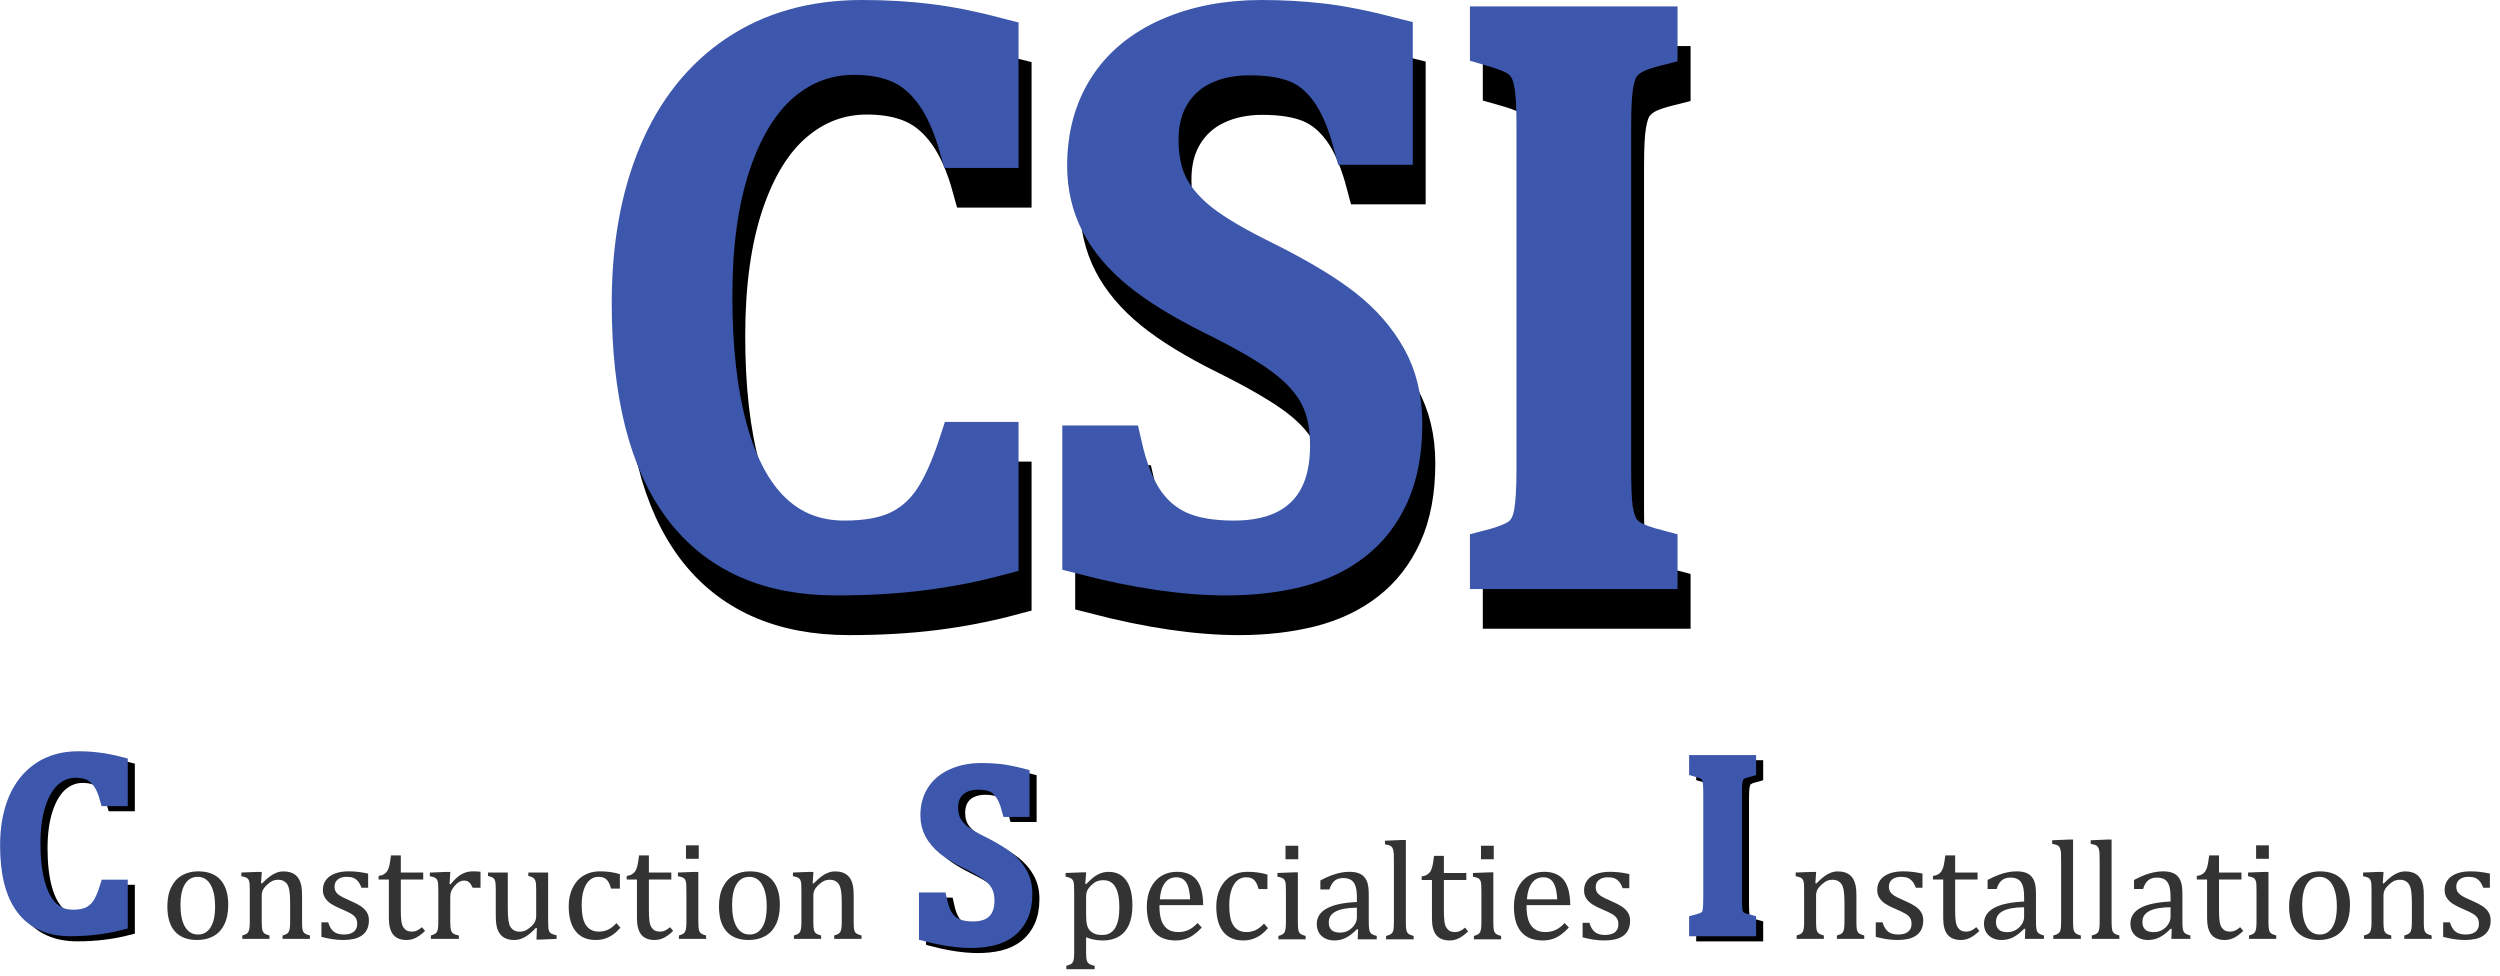 <?xml version="1.0" encoding="UTF-8" standalone="no"?> <svg xmlns="http://www.w3.org/2000/svg" xmlns:xlink="http://www.w3.org/1999/xlink" xmlns:serif="http://www.serif.com/" width="100%" height="100%" viewBox="0 0 251 98" version="1.1" xml:space="preserve" style="fill-rule:evenodd;clip-rule:evenodd;stroke-miterlimit:2;"> <g id="Layer-1" serif:id="Layer 1" transform="matrix(1,0,0,1,-31.807,-146.273)"> <g id="g1124"> </g> <g id="logo" transform="matrix(1,0,0,1,157.307,195.273)"> <g transform="matrix(1,0,0,1,-125.5,-49)"> <clipPath id="_clip1"> <rect x="0" y="0" width="251" height="98"></rect> </clipPath> <g clip-path="url(#_clip1)"> <g> <path d="M12.729,77.284L12.729,80.651L11.526,80.651C11.331,79.946 11.084,79.385 10.784,78.968C10.484,78.551 10.136,78.253 9.739,78.075C9.342,77.896 8.864,77.807 8.305,77.807C7.47,77.807 6.727,78.085 6.075,78.64C5.422,79.195 4.91,80.029 4.537,81.143C4.164,82.258 3.978,83.605 3.978,85.185C3.978,86.773 4.132,88.128 4.44,89.25C4.748,90.373 5.201,91.22 5.801,91.791C6.401,92.362 7.138,92.648 8.013,92.648C8.678,92.648 9.22,92.552 9.642,92.362C10.063,92.172 10.418,91.87 10.705,91.457C10.993,91.043 11.266,90.436 11.526,89.633L12.729,89.633L12.729,93.109C11.967,93.312 11.187,93.464 10.389,93.565C9.591,93.667 8.714,93.717 7.758,93.717C5.7,93.717 4.144,93.02 3.091,91.627C2.037,90.233 1.51,88.155 1.51,85.392C1.51,83.657 1.784,82.138 2.331,80.834C2.878,79.529 3.682,78.52 4.744,77.807C5.805,77.094 7.073,76.738 8.548,76.738C9.285,76.738 9.966,76.776 10.59,76.853C11.214,76.93 11.927,77.074 12.729,77.284Z" style="fill-rule:nonzero;"></path> <path d="M12.738,77.289L12.738,80.648L11.52,80.648C11.332,79.953 11.086,79.395 10.785,78.977C10.48,78.551 10.133,78.25 9.738,78.07C9.34,77.895 8.863,77.805 8.301,77.805C7.465,77.805 6.723,78.086 6.066,78.648C5.418,79.203 4.91,80.035 4.535,81.148C4.16,82.266 3.973,83.609 3.973,85.18C3.973,86.773 4.129,88.133 4.441,89.258C4.754,90.375 5.207,91.219 5.801,91.789C6.402,92.363 7.145,92.648 8.02,92.648C8.676,92.648 9.211,92.555 9.629,92.367C10.055,92.172 10.414,91.867 10.707,91.461C10.996,91.047 11.27,90.438 11.52,89.633L12.738,89.633L12.738,93.117C11.965,93.316 11.18,93.461 10.379,93.555C9.586,93.656 8.711,93.711 7.754,93.711C5.699,93.711 4.148,93.02 3.098,91.633C2.043,90.238 1.52,88.16 1.52,85.398C1.52,83.66 1.789,82.141 2.332,80.836C2.883,79.535 3.684,78.531 4.738,77.82C5.801,77.102 7.07,76.742 8.551,76.742C9.289,76.742 9.965,76.785 10.582,76.867C11.207,76.941 11.926,77.082 12.738,77.289Z" style="fill:none;stroke:black;stroke-width:1.6px;"></path> <path d="M174.806,90.679C174.806,91.221 174.824,91.619 174.861,91.87C174.897,92.121 174.958,92.32 175.043,92.466C175.128,92.611 175.254,92.733 175.42,92.83C175.586,92.927 175.855,93.025 176.228,93.122L176.228,93.717L171.099,93.717L171.099,93.122C171.601,92.992 171.938,92.848 172.108,92.69C172.278,92.532 172.389,92.307 172.442,92.016C172.495,91.724 172.521,91.278 172.521,90.679L172.521,80.165C172.521,79.606 172.501,79.199 172.46,78.943C172.42,78.688 172.353,78.49 172.26,78.348C172.166,78.206 172.043,78.093 171.889,78.007C171.735,77.922 171.472,77.827 171.099,77.722L171.099,77.127L176.228,77.127L176.228,77.722C175.872,77.811 175.614,77.9 175.456,77.989C175.298,78.078 175.173,78.19 175.079,78.323C174.986,78.457 174.917,78.658 174.873,78.925C174.828,79.193 174.806,79.606 174.806,80.165L174.806,90.679Z" style="fill-rule:nonzero;"></path> <path d="M174.801,90.688C174.801,91.23 174.816,91.625 174.848,91.875C174.887,92.125 174.949,92.324 175.035,92.469C175.129,92.617 175.258,92.742 175.426,92.844C175.59,92.938 175.855,93.031 176.223,93.125L176.223,93.719L171.098,93.719L171.098,93.125C171.598,92.992 171.93,92.844 172.098,92.688C172.273,92.531 172.387,92.309 172.441,92.016C172.492,91.727 172.52,91.281 172.52,90.688L172.52,80.172C172.52,79.609 172.496,79.203 172.457,78.953C172.414,78.695 172.348,78.496 172.254,78.359C172.16,78.215 172.035,78.102 171.879,78.016C171.73,77.922 171.473,77.824 171.098,77.719L171.098,77.125L176.223,77.125L176.223,77.719C175.867,77.812 175.613,77.906 175.457,78C175.301,78.086 175.176,78.195 175.082,78.328C174.988,78.465 174.914,78.668 174.863,78.938C174.82,79.199 174.801,79.609 174.801,80.172L174.801,90.688Z" style="fill:none;stroke:black;stroke-width:1.6px;"></path> <path d="M101.568,7.782L101.568,18.842L97.615,18.842C96.976,16.526 96.164,14.683 95.179,13.312C94.194,11.942 93.049,10.964 91.745,10.378C90.441,9.792 88.87,9.5 87.034,9.5C84.292,9.5 81.85,10.411 79.707,12.235C77.564,14.058 75.881,16.8 74.656,20.46C73.432,24.12 72.819,28.545 72.819,33.735C72.819,38.953 73.325,43.405 74.337,47.092C75.348,50.779 76.839,53.561 78.809,55.437C80.778,57.314 83.201,58.252 86.076,58.252C88.258,58.252 90.041,57.939 91.425,57.314C92.81,56.688 93.974,55.696 94.919,54.339C95.864,52.982 96.763,50.985 97.615,48.35L101.568,48.35L101.568,59.769C99.065,60.435 96.503,60.934 93.881,61.267C91.259,61.599 88.378,61.766 85.236,61.766C78.475,61.766 73.365,59.476 69.904,54.898C66.444,50.32 64.714,43.492 64.714,34.415C64.714,28.718 65.612,23.727 67.409,19.441C69.206,15.156 71.848,11.842 75.335,9.5C78.821,7.157 82.987,5.986 87.832,5.986C90.254,5.986 92.49,6.112 94.54,6.365C96.59,6.617 98.932,7.09 101.568,7.782Z" style="fill-rule:nonzero;"></path> <path d="M101.57,7.781L101.57,18.844L97.617,18.844C96.98,16.523 96.168,14.68 95.18,13.312C94.199,11.938 93.055,10.961 91.742,10.375C90.438,9.793 88.871,9.5 87.039,9.5C84.297,9.5 81.855,10.414 79.711,12.234C77.562,14.059 75.875,16.797 74.648,20.453C73.43,24.109 72.82,28.539 72.82,33.734C72.82,38.953 73.324,43.406 74.336,47.094C75.344,50.781 76.836,53.562 78.805,55.438C80.773,57.312 83.195,58.25 86.07,58.25C88.258,58.25 90.043,57.938 91.43,57.312C92.812,56.688 93.977,55.699 94.914,54.344C95.859,52.98 96.762,50.98 97.617,48.344L101.57,48.344L101.57,59.766C99.07,60.434 96.508,60.934 93.883,61.266C91.258,61.598 88.375,61.766 85.242,61.766C78.48,61.766 73.367,59.48 69.898,54.906C66.438,50.324 64.711,43.492 64.711,34.406C64.711,28.711 65.605,23.719 67.398,19.438C69.199,15.148 71.844,11.836 75.336,9.5C78.824,7.156 82.992,5.984 87.836,5.984C90.25,5.984 92.484,6.109 94.539,6.359C96.59,6.609 98.934,7.086 101.57,7.781Z" style="fill:none;stroke:black;stroke-width:4px;"></path> <path d="M113.945,48.709C114.477,51.051 115.196,52.901 116.101,54.259C117.006,55.617 118.178,56.622 119.615,57.274C121.052,57.926 122.902,58.252 125.165,58.252C128.28,58.252 130.669,57.44 132.333,55.816C133.996,54.192 134.828,51.823 134.828,48.709C134.828,46.712 134.482,45.035 133.79,43.678C133.098,42.32 131.966,41.043 130.396,39.845C128.825,38.647 126.429,37.249 123.209,35.652C120.094,34.108 117.632,32.598 115.822,31.12C114.012,29.643 112.661,28.039 111.769,26.309C110.877,24.579 110.431,22.689 110.431,20.639C110.431,17.657 111.13,15.069 112.527,12.873C113.925,10.677 115.975,8.98 118.676,7.782C121.378,6.585 124.473,5.986 127.96,5.986C129.983,5.986 131.96,6.092 133.89,6.305C135.819,6.518 138.235,6.997 141.136,7.743L141.136,18.523L137.184,18.523C136.572,16.18 135.8,14.357 134.868,13.053C133.936,11.749 132.844,10.837 131.593,10.318C130.343,9.799 128.719,9.539 126.722,9.539C124.992,9.539 123.442,9.859 122.071,10.498C120.7,11.136 119.615,12.101 118.816,13.392C118.018,14.683 117.619,16.22 117.619,18.004C117.619,19.894 117.958,21.491 118.637,22.795C119.316,24.1 120.374,25.311 121.811,26.429C123.249,27.547 125.378,28.798 128.199,30.182C131.606,31.886 134.249,33.469 136.126,34.934C138.003,36.398 139.467,38.068 140.518,39.945C141.569,41.821 142.094,44.011 142.094,46.512C142.094,49.308 141.655,51.671 140.777,53.6C139.899,55.53 138.681,57.101 137.124,58.312C135.567,59.523 133.704,60.402 131.534,60.947C129.365,61.493 126.989,61.766 124.407,61.766C120.227,61.766 115.409,61.06 109.952,59.65L109.952,48.709L113.945,48.709Z" style="fill-rule:nonzero;"></path> <path d="M113.949,48.703C114.48,51.047 115.199,52.902 116.105,54.266C117.012,55.621 118.184,56.625 119.621,57.281C121.059,57.93 122.906,58.25 125.168,58.25C128.281,58.25 130.668,57.438 132.324,55.812C133.988,54.188 134.824,51.82 134.824,48.703C134.824,46.715 134.48,45.043 133.793,43.688C133.105,42.324 131.973,41.043 130.401,39.844C128.828,38.648 126.434,37.246 123.215,35.641C120.098,34.102 117.637,32.594 115.824,31.125C114.012,29.648 112.656,28.043 111.762,26.312C110.875,24.574 110.434,22.684 110.434,20.641C110.434,17.652 111.129,15.062 112.527,12.875C113.922,10.68 115.969,8.98 118.668,7.781C121.375,6.586 124.473,5.984 127.965,5.984C129.983,5.984 131.957,6.094 133.887,6.312C135.824,6.523 138.238,6.996 141.137,7.734L141.137,18.516L137.184,18.516C136.566,16.172 135.797,14.352 134.871,13.047C133.941,11.746 132.848,10.836 131.59,10.312C130.34,9.793 128.718,9.531 126.73,9.531C124.988,9.531 123.434,9.855 122.059,10.5C120.691,11.137 119.609,12.102 118.809,13.391C118.016,14.684 117.621,16.219 117.621,18C117.621,19.887 117.957,21.484 118.637,22.797C119.312,24.102 120.371,25.309 121.809,26.422C123.246,27.539 125.375,28.789 128.199,30.172C131.605,31.883 134.246,33.469 136.121,34.938C138.004,36.398 139.473,38.062 140.527,39.938C141.578,41.812 142.105,44.008 142.105,46.516C142.105,49.309 141.66,51.672 140.777,53.609C139.902,55.539 138.684,57.105 137.121,58.312C135.566,59.523 133.703,60.402 131.527,60.953C129.358,61.492 126.984,61.766 124.402,61.766C120.223,61.766 115.406,61.059 109.949,59.641L109.949,48.703L113.949,48.703Z" style="fill:none;stroke:black;stroke-width:4px;"></path> <path d="M163.058,51.144C163.058,52.928 163.118,54.232 163.237,55.058C163.357,55.883 163.557,56.535 163.836,57.015C164.115,57.494 164.528,57.893 165.073,58.212C165.619,58.532 166.504,58.851 167.729,59.171L167.729,61.127L150.879,61.127L150.879,59.171C152.529,58.745 153.634,58.272 154.193,57.753C154.752,57.234 155.118,56.495 155.291,55.537C155.465,54.579 155.551,53.114 155.551,51.144L155.551,16.606C155.551,14.77 155.485,13.432 155.351,12.594C155.218,11.755 154.998,11.103 154.692,10.637C154.386,10.171 153.98,9.798 153.474,9.519C152.969,9.239 152.104,8.927 150.879,8.581L150.879,6.625L167.729,6.625L167.729,8.581C166.558,8.874 165.713,9.167 165.194,9.459C164.674,9.752 164.262,10.118 163.955,10.557C163.649,10.996 163.423,11.655 163.277,12.534C163.131,13.412 163.058,14.77 163.058,16.606L163.058,51.144Z" style="fill-rule:nonzero;"></path> <path d="M163.062,51.141C163.062,52.922 163.117,54.23 163.234,55.062C163.359,55.887 163.555,56.539 163.828,57.016C164.109,57.496 164.52,57.898 165.062,58.219C165.613,58.531 166.504,58.852 167.734,59.172L167.734,61.125L150.875,61.125L150.875,59.172C152.531,58.746 153.633,58.273 154.188,57.75C154.75,57.23 155.113,56.492 155.281,55.531C155.457,54.574 155.547,53.109 155.547,51.141L155.547,16.594C155.547,14.762 155.477,13.43 155.344,12.594C155.219,11.75 155,11.102 154.688,10.641C154.383,10.172 153.977,9.797 153.469,9.516C152.969,9.234 152.102,8.922 150.875,8.578L150.875,6.625L167.734,6.625L167.734,8.578C166.555,8.871 165.707,9.164 165.188,9.453C164.676,9.746 164.266,10.109 163.953,10.547C163.648,10.984 163.426,11.648 163.281,12.531C163.133,13.406 163.062,14.762 163.062,16.594L163.062,51.141Z" style="fill:none;stroke:black;stroke-width:4px;"></path> <path d="M12.018,76.772L12.018,80.139L10.815,80.139C10.62,79.434 10.373,78.872 10.073,78.455C9.774,78.038 9.425,77.74 9.028,77.562C8.631,77.384 8.153,77.295 7.594,77.295C6.759,77.295 6.016,77.572 5.364,78.127C4.711,78.682 4.199,79.517 3.826,80.631C3.453,81.745 3.267,83.092 3.267,84.672C3.267,86.26 3.421,87.616 3.729,88.738C4.037,89.86 4.491,90.707 5.09,91.278C5.69,91.85 6.427,92.135 7.302,92.135C7.967,92.135 8.51,92.04 8.931,91.849C9.352,91.659 9.707,91.357 9.994,90.944C10.282,90.531 10.556,89.923 10.815,89.121L12.018,89.121L12.018,92.597C11.256,92.8 10.477,92.952 9.678,93.053C8.88,93.154 8.003,93.205 7.047,93.205C4.989,93.205 3.433,92.508 2.38,91.114C1.326,89.72 0.8,87.642 0.8,84.879C0.8,83.145 1.073,81.625 1.62,80.321C2.167,79.016 2.971,78.008 4.033,77.295C5.094,76.582 6.362,76.225 7.837,76.225C8.574,76.225 9.255,76.263 9.879,76.34C10.503,76.417 11.216,76.561 12.018,76.772Z" style="fill:rgb(61,87,172);fill-rule:nonzero;"></path> <path d="M12.027,76.773L12.027,80.133L10.809,80.133C10.621,79.438 10.375,78.879 10.074,78.461C9.77,78.035 9.422,77.734 9.027,77.555C8.629,77.379 8.152,77.289 7.59,77.289C6.754,77.289 6.012,77.57 5.355,78.133C4.707,78.688 4.199,79.52 3.824,80.633C3.449,81.75 3.262,83.094 3.262,84.664C3.262,86.258 3.418,87.617 3.73,88.742C4.043,89.859 4.496,90.703 5.09,91.273C5.691,91.848 6.434,92.133 7.309,92.133C7.965,92.133 8.5,92.039 8.918,91.852C9.344,91.656 9.703,91.352 9.996,90.945C10.285,90.531 10.559,89.922 10.809,89.117L12.027,89.117L12.027,92.602C11.254,92.801 10.469,92.945 9.668,93.039C8.875,93.141 8,93.195 7.043,93.195C4.988,93.195 3.438,92.504 2.387,91.117C1.332,89.723 0.809,87.645 0.809,84.883C0.809,83.145 1.078,81.625 1.621,80.32C2.172,79.02 2.973,78.016 4.027,77.305C5.09,76.586 6.359,76.227 7.84,76.227C8.578,76.227 9.254,76.27 9.871,76.352C10.496,76.426 11.215,76.566 12.027,76.773Z" style="fill:none;stroke:rgb(61,87,172);stroke-width:1.6px;"></path> <path d="M19.779,94.376C18.812,94.376 18.075,94.091 17.566,93.522C17.057,92.953 16.803,92.111 16.803,90.996C16.803,90.229 16.936,89.581 17.204,89.051C17.471,88.521 17.837,88.127 18.301,87.87C18.766,87.612 19.296,87.483 19.89,87.483C20.885,87.483 21.638,87.772 22.149,88.351C22.66,88.929 22.915,89.76 22.915,90.842C22.915,91.614 22.788,92.264 22.532,92.794C22.276,93.323 21.914,93.72 21.445,93.982C20.975,94.245 20.42,94.376 19.779,94.376ZM18.12,90.849C18.12,91.806 18.272,92.542 18.577,93.055C18.881,93.568 19.317,93.825 19.884,93.825C20.195,93.825 20.46,93.75 20.678,93.599C20.896,93.448 21.074,93.244 21.211,92.989C21.348,92.733 21.447,92.437 21.507,92.1C21.568,91.763 21.598,91.411 21.598,91.044C21.598,90.361 21.522,89.794 21.371,89.344C21.22,88.893 21.015,88.562 20.755,88.35C20.494,88.139 20.197,88.033 19.863,88.033C19.3,88.033 18.869,88.277 18.57,88.765C18.27,89.253 18.12,89.948 18.12,90.849Z" style="fill:rgb(51,51,51);fill-rule:nonzero;"></path> <path d="M31.115,94.264L28.369,94.264L28.369,93.923C28.55,93.867 28.68,93.818 28.759,93.776C28.838,93.735 28.905,93.677 28.958,93.602C29.011,93.528 29.053,93.413 29.083,93.257C29.114,93.101 29.129,92.866 29.129,92.55L29.129,90.724C29.129,90.398 29.119,90.103 29.101,89.839C29.082,89.574 29.051,89.357 29.007,89.187C28.963,89.017 28.909,88.885 28.846,88.79C28.784,88.694 28.709,88.613 28.623,88.546C28.537,88.478 28.439,88.425 28.327,88.385C28.216,88.346 28.069,88.326 27.888,88.326C27.707,88.326 27.535,88.362 27.372,88.434C27.21,88.506 27.031,88.631 26.836,88.807C26.641,88.984 26.499,89.158 26.41,89.33C26.322,89.502 26.278,89.699 26.278,89.922L26.278,92.522C26.278,92.921 26.297,93.199 26.334,93.355C26.371,93.51 26.442,93.629 26.546,93.71C26.651,93.791 26.822,93.862 27.059,93.923L27.059,94.264L24.326,94.264L24.326,93.923C24.508,93.867 24.637,93.818 24.713,93.776C24.79,93.735 24.855,93.677 24.908,93.602C24.962,93.528 25.004,93.414 25.034,93.261C25.064,93.107 25.079,92.868 25.079,92.543L25.079,89.504C25.079,89.207 25.075,88.967 25.065,88.786C25.056,88.605 25.023,88.46 24.968,88.351C24.912,88.241 24.827,88.16 24.713,88.107C24.6,88.053 24.438,88.008 24.229,87.971L24.229,87.601L25.86,87.539L26.285,87.539L26.208,88.675L26.306,88.702C26.65,88.354 26.927,88.106 27.139,87.957C27.35,87.808 27.564,87.693 27.78,87.612C27.996,87.53 28.225,87.49 28.467,87.49C28.717,87.49 28.942,87.519 29.139,87.577C29.337,87.635 29.511,87.724 29.662,87.845C29.813,87.966 29.937,88.116 30.035,88.295C30.132,88.474 30.205,88.688 30.254,88.939C30.303,89.19 30.328,89.509 30.328,89.894L30.328,92.522C30.328,92.843 30.337,93.075 30.355,93.219C30.374,93.363 30.407,93.474 30.453,93.553C30.499,93.632 30.567,93.699 30.655,93.752C30.743,93.805 30.897,93.862 31.115,93.923L31.115,94.264Z" style="fill:rgb(51,51,51);fill-rule:nonzero;"></path> <path d="M36.961,89.128L36.292,89.128C36.19,88.849 36.069,88.629 35.929,88.469C35.79,88.309 35.632,88.196 35.456,88.131C35.279,88.066 35.063,88.033 34.808,88.033C34.436,88.033 34.14,88.12 33.919,88.295C33.698,88.469 33.588,88.707 33.588,89.009C33.588,89.223 33.632,89.4 33.72,89.539C33.808,89.678 33.945,89.808 34.131,89.929C34.317,90.05 34.645,90.21 35.114,90.41C35.588,90.615 35.954,90.803 36.212,90.975C36.47,91.147 36.672,91.346 36.818,91.574C36.965,91.802 37.038,92.074 37.038,92.39C37.038,92.757 36.975,93.065 36.85,93.316C36.724,93.567 36.548,93.772 36.32,93.93C36.092,94.088 35.822,94.202 35.508,94.271C35.194,94.341 34.852,94.376 34.48,94.376C34.09,94.376 33.711,94.347 33.344,94.289C32.977,94.231 32.619,94.155 32.271,94.062L32.271,92.605L32.953,92.605C33.079,93.033 33.265,93.343 33.511,93.536C33.757,93.729 34.097,93.825 34.529,93.825C34.696,93.825 34.86,93.808 35.02,93.773C35.18,93.738 35.323,93.68 35.449,93.599C35.574,93.517 35.674,93.407 35.748,93.268C35.823,93.128 35.86,92.954 35.86,92.745C35.86,92.508 35.813,92.315 35.72,92.167C35.627,92.018 35.483,91.882 35.288,91.759C35.093,91.636 34.749,91.469 34.257,91.26C33.834,91.084 33.495,90.912 33.239,90.745C32.984,90.577 32.783,90.38 32.636,90.152C32.49,89.925 32.417,89.655 32.417,89.344C32.417,88.963 32.52,88.632 32.727,88.351C32.934,88.07 33.232,87.855 33.623,87.706C34.013,87.557 34.471,87.483 34.996,87.483C35.302,87.483 35.599,87.498 35.884,87.528C36.17,87.558 36.529,87.618 36.961,87.706L36.961,89.128Z" style="fill:rgb(51,51,51);fill-rule:nonzero;"></path> <path d="M38.011,87.95C38.243,87.913 38.431,87.847 38.575,87.755C38.719,87.662 38.832,87.542 38.913,87.396C38.995,87.249 39.059,87.066 39.105,86.845C39.152,86.624 39.2,86.303 39.252,85.88L40.241,85.88L40.241,87.601L42.492,87.601L42.492,88.305L40.241,88.305L40.241,91.407C40.241,91.857 40.26,92.216 40.297,92.484C40.334,92.751 40.404,92.96 40.506,93.111C40.608,93.262 40.724,93.37 40.855,93.435C40.985,93.5 41.152,93.533 41.356,93.533C41.542,93.533 41.716,93.494 41.879,93.417C42.042,93.341 42.202,93.23 42.36,93.087L42.674,93.463C42.344,93.783 42.031,94.016 41.736,94.16C41.441,94.304 41.136,94.376 40.82,94.376C40.22,94.376 39.774,94.198 39.482,93.843C39.189,93.487 39.042,92.931 39.042,92.173L39.042,88.305L38.011,88.305L38.011,87.95Z" style="fill:rgb(51,51,51);fill-rule:nonzero;"></path> <path d="M45.136,88.758L45.233,88.779C45.489,88.468 45.726,88.223 45.944,88.044C46.162,87.865 46.398,87.727 46.651,87.629C46.905,87.532 47.192,87.483 47.512,87.483C47.782,87.483 48.026,87.497 48.244,87.525L48.244,89.128L47.456,89.128C47.345,88.877 47.226,88.694 47.101,88.581C46.976,88.467 46.804,88.41 46.585,88.41C46.418,88.41 46.252,88.459 46.087,88.556C45.922,88.654 45.763,88.795 45.609,88.981C45.456,89.167 45.35,89.341 45.292,89.504C45.234,89.667 45.205,89.86 45.205,90.083L45.205,92.522C45.205,92.945 45.231,93.236 45.282,93.397C45.333,93.557 45.418,93.674 45.536,93.748C45.655,93.823 45.833,93.881 46.069,93.923L46.069,94.264L43.261,94.264L43.261,93.923C43.437,93.867 43.564,93.818 43.64,93.776C43.717,93.735 43.783,93.677 43.839,93.602C43.895,93.528 43.937,93.414 43.965,93.261C43.992,93.107 44.006,92.868 44.006,92.543L44.006,89.504C44.006,89.207 44.002,88.967 43.992,88.786C43.983,88.605 43.951,88.46 43.895,88.351C43.839,88.241 43.754,88.16 43.64,88.107C43.527,88.053 43.365,88.008 43.156,87.971L43.156,87.608L44.787,87.539L45.212,87.539L45.136,88.758Z" style="fill:rgb(51,51,51);fill-rule:nonzero;"></path> <path d="M48.996,87.601L50.982,87.601L50.982,91.149C50.982,91.692 51.003,92.106 51.045,92.389C51.087,92.673 51.149,92.887 51.233,93.031C51.317,93.175 51.435,93.295 51.589,93.393C51.742,93.491 51.953,93.539 52.223,93.539C52.399,93.539 52.569,93.505 52.732,93.435C52.894,93.365 53.075,93.243 53.275,93.069C53.475,92.895 53.618,92.722 53.704,92.55C53.79,92.378 53.833,92.178 53.833,91.95L53.833,89.337C53.833,89.072 53.826,88.872 53.812,88.737C53.798,88.603 53.775,88.495 53.742,88.413C53.71,88.332 53.671,88.266 53.627,88.215C53.583,88.164 53.52,88.117 53.439,88.075C53.358,88.033 53.226,87.989 53.045,87.943L53.045,87.601L55.032,87.601L55.032,92.362C55.032,92.719 55.039,92.977 55.052,93.135C55.066,93.293 55.097,93.419 55.143,93.512C55.189,93.605 55.261,93.68 55.359,93.738C55.457,93.796 55.631,93.851 55.882,93.902L55.882,94.264L54.286,94.334L53.861,94.334L53.902,93.191L53.798,93.163C53.412,93.581 53.044,93.888 52.693,94.083C52.342,94.278 51.99,94.376 51.637,94.376C51.214,94.376 50.866,94.292 50.592,94.125C50.318,93.958 50.113,93.708 49.979,93.376C49.844,93.043 49.776,92.575 49.776,91.971L49.776,89.337C49.776,88.946 49.761,88.678 49.731,88.532C49.701,88.385 49.643,88.269 49.557,88.183C49.471,88.097 49.284,88.017 48.996,87.943L48.996,87.601Z" style="fill:rgb(51,51,51);fill-rule:nonzero;"></path> <path d="M62.235,87.762L62.235,89.218L61.35,89.218C61.271,88.916 61.173,88.678 61.057,88.504C60.941,88.33 60.806,88.208 60.653,88.138C60.499,88.068 60.309,88.033 60.081,88.033C59.756,88.033 59.468,88.138 59.217,88.347C58.966,88.556 58.767,88.874 58.621,89.302C58.475,89.729 58.401,90.252 58.401,90.87C58.401,91.265 58.429,91.626 58.485,91.954C58.541,92.281 58.636,92.561 58.771,92.794C58.906,93.026 59.084,93.207 59.307,93.337C59.531,93.468 59.807,93.533 60.137,93.533C60.457,93.533 60.756,93.47 61.032,93.344C61.309,93.219 61.596,92.998 61.893,92.682L62.29,93.142C62.053,93.402 61.844,93.603 61.663,93.745C61.482,93.887 61.288,94.005 61.081,94.101C60.874,94.196 60.67,94.265 60.468,94.31C60.266,94.354 60.046,94.376 59.809,94.376C58.931,94.376 58.26,94.084 57.795,93.501C57.33,92.918 57.098,92.076 57.098,90.975C57.098,90.287 57.228,89.677 57.488,89.145C57.748,88.613 58.113,88.203 58.583,87.915C59.052,87.627 59.593,87.483 60.207,87.483C60.587,87.483 60.939,87.505 61.262,87.549C61.585,87.593 61.909,87.664 62.235,87.762Z" style="fill:rgb(51,51,51);fill-rule:nonzero;"></path> <path d="M62.919,87.95C63.151,87.913 63.339,87.847 63.483,87.755C63.627,87.662 63.74,87.542 63.821,87.396C63.903,87.249 63.967,87.066 64.013,86.845C64.06,86.624 64.108,86.303 64.159,85.88L65.149,85.88L65.149,87.601L67.4,87.601L67.4,88.305L65.149,88.305L65.149,91.407C65.149,91.857 65.168,92.216 65.205,92.484C65.242,92.751 65.312,92.96 65.414,93.111C65.516,93.262 65.632,93.37 65.762,93.435C65.892,93.5 66.06,93.533 66.264,93.533C66.45,93.533 66.624,93.494 66.787,93.417C66.95,93.341 67.11,93.23 67.268,93.087L67.582,93.463C67.252,93.783 66.939,94.016 66.644,94.16C66.349,94.304 66.044,94.376 65.728,94.376C65.128,94.376 64.682,94.198 64.389,93.843C64.097,93.487 63.95,92.931 63.95,92.173L63.95,88.305L62.919,88.305L62.919,87.95Z" style="fill:rgb(51,51,51);fill-rule:nonzero;"></path> <path d="M70.155,84.869L70.155,86.221L68.873,86.221L68.873,84.869L70.155,84.869ZM68.162,93.923C68.343,93.867 68.472,93.818 68.548,93.776C68.625,93.735 68.69,93.677 68.744,93.602C68.797,93.528 68.839,93.414 68.869,93.261C68.899,93.107 68.914,92.868 68.914,92.543L68.914,89.504C68.914,89.207 68.91,88.967 68.9,88.786C68.891,88.605 68.858,88.46 68.803,88.351C68.747,88.241 68.662,88.16 68.548,88.107C68.435,88.053 68.273,88.008 68.064,87.971L68.064,87.601L69.688,87.539L70.113,87.539L70.113,92.522C70.113,92.921 70.132,93.199 70.169,93.355C70.206,93.51 70.277,93.629 70.381,93.71C70.486,93.791 70.657,93.862 70.894,93.923L70.894,94.264L68.162,94.264L68.162,93.923Z" style="fill:rgb(51,51,51);fill-rule:nonzero;"></path> <path d="M75.161,94.376C74.195,94.376 73.457,94.091 72.949,93.522C72.44,92.953 72.185,92.111 72.185,90.996C72.185,90.229 72.319,89.581 72.586,89.051C72.853,88.521 73.219,88.127 73.684,87.87C74.149,87.612 74.678,87.483 75.273,87.483C76.267,87.483 77.02,87.772 77.531,88.351C78.042,88.929 78.298,89.76 78.298,90.842C78.298,91.614 78.17,92.264 77.915,92.794C77.659,93.323 77.297,93.72 76.827,93.982C76.358,94.245 75.803,94.376 75.161,94.376ZM73.503,90.849C73.503,91.806 73.655,92.542 73.959,93.055C74.264,93.568 74.699,93.825 75.266,93.825C75.577,93.825 75.842,93.75 76.061,93.599C76.279,93.448 76.457,93.244 76.594,92.989C76.731,92.733 76.83,92.437 76.89,92.1C76.95,91.763 76.981,91.411 76.981,91.044C76.981,90.361 76.905,89.794 76.754,89.344C76.603,88.893 76.397,88.562 76.137,88.35C75.877,88.139 75.58,88.033 75.245,88.033C74.683,88.033 74.252,88.277 73.952,88.765C73.653,89.253 73.503,89.948 73.503,90.849Z" style="fill:rgb(51,51,51);fill-rule:nonzero;"></path> <path d="M86.498,94.264L83.751,94.264L83.751,93.923C83.933,93.867 84.063,93.818 84.142,93.776C84.221,93.735 84.287,93.677 84.34,93.602C84.394,93.528 84.436,93.413 84.466,93.257C84.496,93.101 84.511,92.866 84.511,92.55L84.511,90.724C84.511,90.398 84.502,90.103 84.483,89.839C84.465,89.574 84.433,89.357 84.389,89.187C84.345,89.017 84.292,88.885 84.229,88.79C84.166,88.694 84.092,88.613 84.006,88.546C83.92,88.478 83.821,88.425 83.71,88.385C83.598,88.346 83.452,88.326 83.271,88.326C83.089,88.326 82.917,88.362 82.755,88.434C82.592,88.506 82.413,88.631 82.218,88.807C82.023,88.984 81.881,89.158 81.793,89.33C81.705,89.502 81.661,89.699 81.661,89.922L81.661,92.522C81.661,92.921 81.679,93.199 81.716,93.355C81.753,93.51 81.824,93.629 81.929,93.71C82.034,93.791 82.204,93.862 82.441,93.923L82.441,94.264L79.709,94.264L79.709,93.923C79.89,93.867 80.019,93.818 80.096,93.776C80.173,93.735 80.238,93.677 80.291,93.602C80.345,93.528 80.386,93.414 80.417,93.261C80.447,93.107 80.462,92.868 80.462,92.543L80.462,89.504C80.462,89.207 80.457,88.967 80.448,88.786C80.439,88.605 80.406,88.46 80.35,88.351C80.295,88.241 80.21,88.16 80.096,88.107C79.982,88.053 79.821,88.008 79.612,87.971L79.612,87.601L81.242,87.539L81.668,87.539L81.591,88.675L81.688,88.702C82.032,88.354 82.31,88.106 82.521,87.957C82.733,87.808 82.947,87.693 83.163,87.612C83.379,87.53 83.608,87.49 83.849,87.49C84.1,87.49 84.324,87.519 84.522,87.577C84.719,87.635 84.893,87.724 85.044,87.845C85.195,87.966 85.32,88.116 85.417,88.295C85.515,88.474 85.588,88.688 85.637,88.939C85.686,89.19 85.71,89.509 85.71,89.894L85.71,92.522C85.71,92.843 85.719,93.075 85.738,93.219C85.757,93.363 85.789,93.474 85.836,93.553C85.882,93.632 85.949,93.699 86.038,93.752C86.126,93.805 86.279,93.862 86.498,93.923L86.498,94.264Z" style="fill:rgb(51,51,51);fill-rule:nonzero;"></path> <path d="M94.995,90.92C95.157,91.633 95.376,92.196 95.651,92.609C95.927,93.023 96.284,93.328 96.721,93.527C97.159,93.725 97.722,93.825 98.41,93.825C99.359,93.825 100.086,93.577 100.592,93.083C101.099,92.589 101.352,91.868 101.352,90.92C101.352,90.312 101.247,89.801 101.036,89.388C100.825,88.975 100.481,88.586 100.003,88.221C99.525,87.857 98.795,87.431 97.815,86.945C96.867,86.475 96.118,86.015 95.567,85.566C95.016,85.116 94.604,84.628 94.333,84.101C94.061,83.574 93.926,82.999 93.926,82.375C93.926,81.467 94.138,80.679 94.564,80.011C94.989,79.342 95.613,78.826 96.435,78.461C97.258,78.097 98.2,77.914 99.261,77.914C99.877,77.914 100.479,77.947 101.066,78.012C101.654,78.077 102.389,78.222 103.272,78.449L103.272,81.731L102.069,81.731C101.883,81.018 101.648,80.463 101.364,80.066C101.08,79.669 100.748,79.391 100.367,79.233C99.987,79.075 99.492,78.996 98.885,78.996C98.358,78.996 97.886,79.093 97.469,79.288C97.051,79.482 96.721,79.776 96.478,80.169C96.235,80.562 96.113,81.03 96.113,81.573C96.113,82.148 96.217,82.634 96.423,83.031C96.63,83.428 96.952,83.797 97.39,84.137C97.827,84.478 98.475,84.859 99.334,85.28C100.371,85.799 101.176,86.281 101.747,86.726C102.318,87.172 102.764,87.681 103.084,88.252C103.404,88.823 103.564,89.489 103.564,90.251C103.564,91.102 103.43,91.821 103.163,92.409C102.896,92.996 102.525,93.474 102.051,93.843C101.577,94.212 101.01,94.479 100.349,94.645C99.689,94.811 98.966,94.894 98.18,94.894C96.907,94.894 95.441,94.68 93.78,94.25L93.78,90.92L94.995,90.92Z" style="fill-rule:nonzero;"></path> <path d="M94.996,90.918C95.152,91.637 95.363,92.207 95.637,92.621C95.918,93.027 96.277,93.332 96.715,93.527C97.152,93.727 97.715,93.824 98.402,93.824C99.348,93.824 100.078,93.582 100.59,93.09C101.098,92.59 101.355,91.867 101.355,90.918C101.355,90.316 101.246,89.805 101.027,89.387C100.816,88.973 100.473,88.582 99.996,88.215C99.516,87.852 98.785,87.43 97.809,86.949C96.859,86.48 96.109,86.023 95.559,85.574C95.016,85.117 94.605,84.629 94.324,84.105C94.051,83.574 93.918,82.996 93.918,82.371C93.918,81.465 94.129,80.68 94.559,80.012C94.984,79.348 95.609,78.832 96.434,78.465C97.254,78.102 98.199,77.918 99.262,77.918C99.875,77.918 100.473,77.949 101.059,78.012C101.652,78.074 102.391,78.223 103.277,78.449L103.277,81.73L102.074,81.73C101.887,81.023 101.645,80.473 101.355,80.074C101.074,79.668 100.738,79.387 100.355,79.23C99.98,79.074 99.488,78.996 98.887,78.996C98.355,78.996 97.879,79.098 97.465,79.293C97.047,79.48 96.715,79.773 96.465,80.168C96.223,80.566 96.105,81.035 96.105,81.574C96.105,82.148 96.207,82.633 96.418,83.027C96.625,83.426 96.949,83.793 97.387,84.137C97.824,84.48 98.473,84.863 99.34,85.277C100.371,85.801 101.172,86.285 101.746,86.73C102.316,87.18 102.762,87.691 103.074,88.262C103.395,88.824 103.559,89.488 103.559,90.246C103.559,91.102 103.422,91.824 103.152,92.418C102.891,93.004 102.52,93.48 102.043,93.855C101.574,94.223 101.004,94.488 100.34,94.652C99.684,94.809 98.965,94.887 98.184,94.887C96.91,94.887 95.441,94.676 93.777,94.246L93.777,90.918L94.996,90.918Z" style="fill:none;stroke:black;stroke-width:1.6px;"></path> <path d="M94.284,90.407C94.446,91.12 94.665,91.683 94.941,92.097C95.216,92.51 95.573,92.816 96.01,93.014C96.448,93.213 97.011,93.312 97.7,93.312C98.648,93.312 99.375,93.065 99.882,92.571C100.388,92.076 100.641,91.355 100.641,90.407C100.641,89.799 100.536,89.289 100.325,88.876C100.115,88.462 99.77,88.074 99.292,87.709C98.814,87.344 98.085,86.919 97.104,86.432C96.156,85.963 95.407,85.503 94.856,85.053C94.305,84.603 93.893,84.115 93.622,83.589C93.35,83.062 93.215,82.487 93.215,81.862C93.215,80.955 93.427,80.167 93.853,79.498C94.278,78.83 94.902,78.313 95.725,77.949C96.547,77.584 97.489,77.402 98.551,77.402C99.167,77.402 99.768,77.434 100.356,77.499C100.943,77.564 101.678,77.71 102.561,77.937L102.561,81.218L101.358,81.218C101.172,80.505 100.937,79.95 100.653,79.553C100.37,79.156 100.037,78.879 99.657,78.721C99.276,78.563 98.782,78.484 98.174,78.484C97.647,78.484 97.175,78.581 96.758,78.775C96.34,78.97 96.01,79.264 95.767,79.656C95.524,80.049 95.403,80.517 95.403,81.06C95.403,81.636 95.506,82.122 95.713,82.519C95.919,82.916 96.241,83.285 96.679,83.625C97.116,83.965 97.765,84.346 98.623,84.767C99.661,85.286 100.465,85.768 101.036,86.214C101.608,86.66 102.053,87.168 102.373,87.739C102.693,88.311 102.853,88.977 102.853,89.739C102.853,90.59 102.72,91.309 102.452,91.896C102.185,92.484 101.814,92.962 101.34,93.33C100.866,93.699 100.299,93.967 99.639,94.133C98.978,94.299 98.255,94.382 97.469,94.382C96.197,94.382 94.73,94.167 93.069,93.738L93.069,90.407L94.284,90.407Z" style="fill:rgb(61,87,172);fill-rule:nonzero;"></path> <path d="M94.285,90.406C94.441,91.125 94.652,91.695 94.926,92.109C95.207,92.516 95.566,92.82 96.004,93.016C96.441,93.215 97.004,93.312 97.691,93.312C98.637,93.312 99.367,93.07 99.879,92.578C100.387,92.078 100.645,91.355 100.645,90.406C100.645,89.805 100.535,89.293 100.316,88.875C100.105,88.461 99.762,88.07 99.285,87.703C98.805,87.34 98.074,86.918 97.098,86.438C96.148,85.969 95.398,85.512 94.848,85.062C94.305,84.605 93.895,84.117 93.613,83.594C93.34,83.062 93.207,82.484 93.207,81.859C93.207,80.953 93.418,80.168 93.848,79.5C94.273,78.836 94.898,78.32 95.723,77.953C96.543,77.59 97.488,77.406 98.551,77.406C99.164,77.406 99.762,77.438 100.348,77.5C100.941,77.562 101.68,77.711 102.566,77.938L102.566,81.219L101.363,81.219C101.176,80.512 100.934,79.961 100.645,79.562C100.363,79.156 100.027,78.875 99.645,78.719C99.27,78.562 98.777,78.484 98.176,78.484C97.645,78.484 97.168,78.586 96.754,78.781C96.336,78.969 96.004,79.262 95.754,79.656C95.512,80.055 95.395,80.523 95.395,81.062C95.395,81.637 95.496,82.121 95.707,82.516C95.914,82.914 96.238,83.281 96.676,83.625C97.113,83.969 97.762,84.352 98.629,84.766C99.66,85.289 100.461,85.773 101.035,86.219C101.605,86.668 102.051,87.18 102.363,87.75C102.684,88.312 102.848,88.977 102.848,89.734C102.848,90.59 102.711,91.312 102.441,91.906C102.18,92.492 101.809,92.969 101.332,93.344C100.863,93.711 100.293,93.977 99.629,94.141C98.973,94.297 98.254,94.375 97.473,94.375C96.199,94.375 94.73,94.164 93.066,93.734L93.066,90.406L94.285,90.406Z" style="fill:none;stroke:rgb(61,87,172);stroke-width:1.6px;"></path> <path d="M109.045,94.101L109.045,95.572C109.045,95.874 109.056,96.099 109.077,96.248C109.097,96.397 109.135,96.514 109.188,96.6C109.241,96.686 109.318,96.757 109.418,96.813C109.518,96.868 109.679,96.919 109.903,96.966L109.903,97.307L107.059,97.307L107.059,96.966C107.226,96.919 107.362,96.872 107.467,96.823C107.571,96.774 107.651,96.702 107.707,96.607C107.763,96.512 107.8,96.383 107.819,96.22C107.837,96.057 107.846,95.841 107.846,95.572L107.846,89.592C107.846,89.257 107.842,89.019 107.832,88.877C107.823,88.736 107.805,88.618 107.777,88.525C107.749,88.432 107.708,88.356 107.655,88.295C107.601,88.235 107.529,88.184 107.439,88.142C107.348,88.1 107.198,88.058 106.989,88.017L106.989,87.647L108.627,87.585L109.052,87.585L108.962,88.721L109.066,88.748C109.354,88.456 109.582,88.243 109.749,88.111C109.916,87.978 110.089,87.868 110.268,87.78C110.447,87.691 110.619,87.629 110.784,87.592C110.949,87.554 111.124,87.536 111.31,87.536C112.077,87.536 112.666,87.823 113.077,88.397C113.488,88.97 113.694,89.81 113.694,90.916C113.694,91.683 113.578,92.327 113.346,92.85C113.113,93.373 112.775,93.766 112.331,94.028C111.888,94.291 111.359,94.422 110.746,94.422C110.402,94.422 110.091,94.393 109.812,94.335C109.533,94.277 109.278,94.199 109.045,94.101ZM109.045,91.801C109.045,92.247 109.073,92.591 109.129,92.833C109.185,93.074 109.283,93.271 109.425,93.422C109.567,93.573 109.734,93.685 109.927,93.76C110.12,93.834 110.374,93.871 110.69,93.871C111.252,93.871 111.675,93.638 111.958,93.171C112.242,92.704 112.384,92.015 112.384,91.104C112.384,89.283 111.852,88.372 110.788,88.372C110.528,88.372 110.303,88.413 110.115,88.494C109.927,88.576 109.74,88.707 109.554,88.888C109.368,89.069 109.237,89.245 109.16,89.414C109.084,89.584 109.045,89.766 109.045,89.961L109.045,91.801Z" style="fill:rgb(51,51,51);fill-rule:nonzero;"></path> <path d="M120.661,93.125C120.364,93.437 120.091,93.681 119.842,93.857C119.594,94.034 119.321,94.172 119.023,94.272C118.726,94.372 118.399,94.422 118.041,94.422C117.084,94.422 116.361,94.135 115.873,93.561C115.385,92.987 115.141,92.14 115.141,91.021C115.141,90.328 115.266,89.717 115.514,89.188C115.763,88.658 116.117,88.249 116.577,87.961C117.037,87.673 117.567,87.529 118.166,87.529C118.636,87.529 119.035,87.603 119.365,87.752C119.695,87.901 119.959,88.104 120.156,88.362C120.354,88.62 120.507,88.945 120.616,89.337C120.725,89.73 120.787,90.242 120.801,90.874L116.41,90.874L116.41,91C116.41,91.548 116.472,92.009 116.595,92.383C116.718,92.757 116.92,93.05 117.201,93.261C117.482,93.473 117.848,93.579 118.299,93.579C118.68,93.579 119.022,93.508 119.327,93.366C119.631,93.224 119.934,92.993 120.236,92.672L120.661,93.125ZM119.491,90.296C119.463,89.794 119.4,89.384 119.302,89.066C119.205,88.747 119.058,88.503 118.863,88.334C118.668,88.164 118.413,88.079 118.097,88.079C117.618,88.079 117.236,88.271 116.95,88.654C116.664,89.038 116.496,89.585 116.445,90.296L119.491,90.296Z" style="fill:rgb(51,51,51);fill-rule:nonzero;"></path> <path d="M127.251,87.808L127.251,89.264L126.366,89.264C126.287,88.962 126.189,88.724 126.073,88.55C125.957,88.376 125.822,88.254 125.669,88.184C125.515,88.114 125.325,88.079 125.097,88.079C124.772,88.079 124.484,88.184 124.233,88.393C123.982,88.602 123.783,88.92 123.637,89.348C123.491,89.775 123.417,90.298 123.417,90.916C123.417,91.311 123.445,91.672 123.501,92C123.557,92.328 123.652,92.607 123.787,92.84C123.922,93.072 124.101,93.253 124.324,93.383C124.547,93.514 124.823,93.579 125.153,93.579C125.473,93.579 125.772,93.516 126.048,93.39C126.325,93.265 126.612,93.044 126.909,92.728L127.307,93.188C127.07,93.448 126.86,93.649 126.679,93.791C126.498,93.933 126.304,94.051 126.097,94.147C125.89,94.242 125.686,94.311 125.484,94.356C125.282,94.4 125.062,94.422 124.825,94.422C123.947,94.422 123.276,94.13 122.811,93.547C122.346,92.964 122.114,92.122 122.114,91.021C122.114,90.333 122.244,89.723 122.504,89.191C122.765,88.659 123.129,88.249 123.599,87.961C124.068,87.673 124.609,87.529 125.223,87.529C125.604,87.529 125.955,87.551 126.278,87.595C126.601,87.639 126.925,87.71 127.251,87.808Z" style="fill:rgb(51,51,51);fill-rule:nonzero;"></path> <path d="M130.346,84.915L130.346,86.267L129.064,86.267L129.064,84.915L130.346,84.915ZM128.353,93.969C128.534,93.913 128.663,93.864 128.74,93.822C128.817,93.781 128.882,93.723 128.935,93.648C128.988,93.574 129.03,93.46 129.06,93.307C129.091,93.153 129.106,92.914 129.106,92.589L129.106,89.55C129.106,89.253 129.101,89.013 129.092,88.832C129.083,88.651 129.05,88.506 128.994,88.397C128.938,88.287 128.854,88.206 128.74,88.153C128.626,88.099 128.465,88.054 128.256,88.017L128.256,87.647L129.879,87.585L130.305,87.585L130.305,92.568C130.305,92.967 130.323,93.245 130.36,93.401C130.397,93.557 130.468,93.675 130.573,93.756C130.678,93.837 130.848,93.908 131.085,93.969L131.085,94.31L128.353,94.31L128.353,93.969Z" style="fill:rgb(51,51,51);fill-rule:nonzero;"></path> <path d="M136.35,93.314L136.245,93.286C135.841,93.699 135.461,93.992 135.106,94.164C134.75,94.336 134.373,94.422 133.973,94.422C133.62,94.422 133.309,94.353 133.039,94.216C132.77,94.079 132.563,93.886 132.419,93.638C132.275,93.389 132.203,93.102 132.203,92.777C132.203,92.099 132.538,91.575 133.21,91.205C133.881,90.836 134.888,90.621 136.231,90.561L136.231,90.108C136.231,89.624 136.185,89.243 136.092,88.965C135.999,88.686 135.853,88.481 135.653,88.351C135.453,88.221 135.186,88.156 134.851,88.156C134.489,88.156 134.197,88.251 133.977,88.442C133.756,88.632 133.59,88.918 133.478,89.299L132.565,89.299L132.565,88.393C133.011,88.161 133.383,87.99 133.68,87.881C133.978,87.772 134.275,87.686 134.572,87.623C134.87,87.56 135.172,87.529 135.479,87.529C135.938,87.529 136.308,87.602 136.587,87.748C136.865,87.895 137.074,88.119 137.214,88.421C137.353,88.723 137.423,89.178 137.423,89.787L137.423,92.213C137.423,92.556 137.425,92.799 137.43,92.941C137.435,93.082 137.449,93.214 137.472,93.334C137.495,93.455 137.53,93.552 137.576,93.624C137.623,93.696 137.691,93.757 137.782,93.809C137.873,93.86 138.02,93.913 138.224,93.969L138.224,94.31L136.315,94.31L136.35,93.314ZM136.231,91.132C135.288,91.141 134.582,91.267 134.112,91.508C133.643,91.75 133.408,92.115 133.408,92.603C133.408,92.868 133.462,93.077 133.569,93.23C133.676,93.383 133.81,93.489 133.973,93.547C134.136,93.605 134.328,93.634 134.551,93.634C134.867,93.634 135.154,93.558 135.412,93.404C135.67,93.251 135.871,93.056 136.015,92.819C136.159,92.582 136.231,92.347 136.231,92.115L136.231,91.132Z" style="fill:rgb(51,51,51);fill-rule:nonzero;"></path> <path d="M141.148,92.568C141.148,92.967 141.166,93.245 141.203,93.401C141.241,93.557 141.312,93.675 141.416,93.756C141.521,93.837 141.691,93.908 141.928,93.969L141.928,94.31L139.161,94.31L139.161,93.969C139.394,93.908 139.555,93.846 139.646,93.781C139.736,93.715 139.801,93.638 139.841,93.547C139.88,93.457 139.908,93.333 139.925,93.178C139.941,93.022 139.949,92.819 139.949,92.568L139.949,86.734C139.949,86.288 139.945,85.977 139.938,85.8C139.931,85.624 139.913,85.474 139.883,85.351C139.853,85.228 139.811,85.131 139.757,85.062C139.704,84.992 139.632,84.936 139.541,84.894C139.451,84.853 139.287,84.811 139.05,84.769L139.05,84.407L140.73,84.337L141.148,84.337L141.148,92.568Z" style="fill:rgb(51,51,51);fill-rule:nonzero;"></path> <path d="M142.737,87.996C142.969,87.959 143.157,87.894 143.301,87.801C143.445,87.708 143.558,87.588 143.639,87.442C143.721,87.295 143.785,87.112 143.831,86.891C143.878,86.67 143.926,86.349 143.978,85.926L144.967,85.926L144.967,87.647L147.218,87.647L147.218,88.351L144.967,88.351L144.967,91.453C144.967,91.903 144.986,92.262 145.023,92.53C145.06,92.797 145.13,93.006 145.232,93.157C145.334,93.308 145.45,93.416 145.58,93.481C145.711,93.546 145.878,93.579 146.082,93.579C146.268,93.579 146.442,93.54 146.605,93.464C146.768,93.387 146.928,93.276 147.086,93.133L147.4,93.509C147.07,93.829 146.757,94.062 146.462,94.206C146.167,94.35 145.862,94.422 145.546,94.422C144.946,94.422 144.5,94.244 144.207,93.889C143.915,93.533 143.768,92.977 143.768,92.219L143.768,88.351L142.737,88.351L142.737,87.996Z" style="fill:rgb(51,51,51);fill-rule:nonzero;"></path> <path d="M149.973,84.915L149.973,86.267L148.691,86.267L148.691,84.915L149.973,84.915ZM147.98,93.969C148.161,93.913 148.29,93.864 148.366,93.822C148.443,93.781 148.508,93.723 148.562,93.648C148.615,93.574 148.657,93.46 148.687,93.307C148.717,93.153 148.732,92.914 148.732,92.589L148.732,89.55C148.732,89.253 148.728,89.013 148.718,88.832C148.709,88.651 148.677,88.506 148.621,88.397C148.565,88.287 148.48,88.206 148.366,88.153C148.253,88.099 148.091,88.054 147.882,88.017L147.882,87.647L149.506,87.585L149.931,87.585L149.931,92.568C149.931,92.967 149.95,93.245 149.987,93.401C150.024,93.557 150.095,93.675 150.199,93.756C150.304,93.837 150.475,93.908 150.712,93.969L150.712,94.31L147.98,94.31L147.98,93.969Z" style="fill:rgb(51,51,51);fill-rule:nonzero;"></path> <path d="M157.516,93.125C157.219,93.437 156.946,93.681 156.698,93.857C156.449,94.034 156.176,94.172 155.879,94.272C155.581,94.372 155.254,94.422 154.896,94.422C153.939,94.422 153.216,94.135 152.728,93.561C152.24,92.987 151.997,92.14 151.997,91.021C151.997,90.328 152.121,89.717 152.369,89.188C152.618,88.658 152.972,88.249 153.432,87.961C153.892,87.673 154.422,87.529 155.021,87.529C155.491,87.529 155.89,87.603 156.22,87.752C156.55,87.901 156.814,88.104 157.011,88.362C157.209,88.62 157.362,88.945 157.471,89.337C157.58,89.73 157.642,90.242 157.656,90.874L153.265,90.874L153.265,91C153.265,91.548 153.327,92.009 153.45,92.383C153.573,92.757 153.775,93.05 154.056,93.261C154.337,93.473 154.703,93.579 155.154,93.579C155.535,93.579 155.878,93.508 156.182,93.366C156.486,93.224 156.789,92.993 157.091,92.672L157.516,93.125ZM156.346,90.296C156.318,89.794 156.255,89.384 156.157,89.066C156.06,88.747 155.913,88.503 155.718,88.334C155.523,88.164 155.268,88.079 154.952,88.079C154.473,88.079 154.091,88.271 153.805,88.654C153.519,89.038 153.351,89.585 153.3,90.296L156.346,90.296Z" style="fill:rgb(51,51,51);fill-rule:nonzero;"></path> <path d="M163.583,89.174L162.914,89.174C162.812,88.895 162.691,88.675 162.551,88.515C162.412,88.355 162.254,88.242 162.078,88.177C161.901,88.112 161.685,88.079 161.43,88.079C161.058,88.079 160.762,88.166 160.541,88.341C160.32,88.515 160.21,88.753 160.21,89.055C160.21,89.269 160.254,89.446 160.342,89.585C160.43,89.724 160.567,89.854 160.753,89.975C160.939,90.096 161.267,90.256 161.736,90.456C162.21,90.661 162.576,90.849 162.834,91.021C163.092,91.193 163.294,91.392 163.44,91.62C163.587,91.848 163.66,92.12 163.66,92.436C163.66,92.803 163.597,93.111 163.472,93.362C163.346,93.613 163.17,93.818 162.942,93.976C162.714,94.134 162.444,94.248 162.13,94.317C161.816,94.387 161.474,94.422 161.102,94.422C160.712,94.422 160.333,94.393 159.966,94.335C159.599,94.277 159.241,94.201 158.893,94.108L158.893,92.651L159.576,92.651C159.701,93.079 159.887,93.389 160.133,93.582C160.379,93.775 160.719,93.871 161.151,93.871C161.318,93.871 161.482,93.854 161.642,93.819C161.802,93.784 161.945,93.726 162.071,93.645C162.196,93.563 162.296,93.453 162.37,93.314C162.445,93.174 162.482,93 162.482,92.791C162.482,92.554 162.435,92.361 162.342,92.213C162.249,92.064 162.105,91.928 161.91,91.805C161.715,91.682 161.371,91.515 160.879,91.306C160.456,91.13 160.117,90.958 159.861,90.791C159.606,90.623 159.405,90.426 159.258,90.198C159.112,89.971 159.039,89.701 159.039,89.39C159.039,89.009 159.142,88.678 159.349,88.397C159.556,88.116 159.854,87.901 160.245,87.752C160.635,87.603 161.093,87.529 161.618,87.529C161.924,87.529 162.221,87.544 162.506,87.574C162.792,87.604 163.151,87.664 163.583,87.752L163.583,89.174Z" style="fill:rgb(51,51,51);fill-rule:nonzero;"></path> <path d="M174.095,90.166C174.095,90.709 174.114,91.106 174.15,91.357C174.187,91.609 174.247,91.807 174.332,91.953C174.417,92.099 174.543,92.22 174.709,92.318C174.875,92.415 175.145,92.512 175.517,92.609L175.517,93.205L170.388,93.205L170.388,92.609C170.891,92.48 171.227,92.336 171.397,92.178C171.567,92.02 171.678,91.795 171.731,91.503C171.784,91.211 171.81,90.766 171.81,90.166L171.81,79.652C171.81,79.093 171.79,78.686 171.75,78.431C171.709,78.176 171.642,77.977 171.549,77.835C171.456,77.693 171.332,77.58 171.178,77.495C171.024,77.41 170.761,77.315 170.388,77.209L170.388,76.614L175.517,76.614L175.517,77.209C175.161,77.299 174.904,77.388 174.746,77.477C174.588,77.566 174.462,77.677 174.369,77.811C174.275,77.945 174.207,78.145 174.162,78.413C174.118,78.68 174.095,79.093 174.095,79.652L174.095,90.166Z" style="fill:rgb(61,87,172);fill-rule:nonzero;"></path> <path d="M174.09,90.172C174.09,90.715 174.105,91.109 174.137,91.359C174.176,91.609 174.238,91.809 174.324,91.953C174.418,92.102 174.547,92.227 174.715,92.328C174.879,92.422 175.145,92.516 175.512,92.609L175.512,93.203L170.387,93.203L170.387,92.609C170.887,92.477 171.219,92.328 171.387,92.172C171.562,92.016 171.676,91.793 171.73,91.5C171.781,91.211 171.809,90.766 171.809,90.172L171.809,79.656C171.809,79.094 171.785,78.688 171.746,78.438C171.703,78.18 171.637,77.98 171.543,77.844C171.449,77.699 171.324,77.586 171.168,77.5C171.02,77.406 170.762,77.309 170.387,77.203L170.387,76.609L175.512,76.609L175.512,77.203C175.156,77.297 174.902,77.391 174.746,77.484C174.59,77.57 174.465,77.68 174.371,77.812C174.277,77.949 174.203,78.152 174.152,78.422C174.109,78.684 174.09,79.094 174.09,79.656L174.09,90.172Z" style="fill:none;stroke:rgb(61,87,172);stroke-width:1.6px;"></path> <path d="M187.171,94.264L184.425,94.264L184.425,93.923C184.606,93.867 184.736,93.818 184.815,93.776C184.894,93.735 184.961,93.677 185.014,93.602C185.067,93.528 185.109,93.413 185.139,93.257C185.17,93.101 185.185,92.866 185.185,92.55L185.185,90.724C185.185,90.398 185.175,90.103 185.157,89.839C185.138,89.574 185.107,89.357 185.063,89.187C185.019,89.017 184.965,88.885 184.902,88.79C184.84,88.694 184.765,88.613 184.679,88.546C184.593,88.478 184.495,88.425 184.383,88.385C184.272,88.346 184.125,88.326 183.944,88.326C183.763,88.326 183.591,88.362 183.428,88.434C183.266,88.506 183.087,88.631 182.892,88.807C182.697,88.984 182.555,89.158 182.466,89.33C182.378,89.502 182.334,89.699 182.334,89.922L182.334,92.522C182.334,92.921 182.353,93.199 182.39,93.355C182.427,93.511 182.498,93.629 182.602,93.71C182.707,93.791 182.878,93.862 183.115,93.923L183.115,94.264L180.382,94.264L180.382,93.923C180.564,93.867 180.693,93.818 180.769,93.776C180.846,93.735 180.911,93.677 180.964,93.602C181.018,93.528 181.06,93.414 181.09,93.261C181.12,93.107 181.135,92.868 181.135,92.543L181.135,89.504C181.135,89.207 181.131,88.967 181.121,88.786C181.112,88.605 181.079,88.46 181.024,88.351C180.968,88.241 180.883,88.16 180.769,88.107C180.656,88.053 180.494,88.008 180.285,87.971L180.285,87.601L181.916,87.539L182.341,87.539L182.264,88.675L182.362,88.702C182.706,88.354 182.983,88.106 183.195,87.957C183.406,87.808 183.62,87.693 183.836,87.612C184.052,87.531 184.281,87.49 184.523,87.49C184.773,87.49 184.998,87.519 185.195,87.577C185.393,87.635 185.567,87.724 185.718,87.845C185.869,87.966 185.993,88.116 186.091,88.295C186.188,88.474 186.261,88.689 186.31,88.939C186.359,89.19 186.384,89.509 186.384,89.894L186.384,92.522C186.384,92.843 186.393,93.075 186.411,93.219C186.43,93.363 186.463,93.474 186.509,93.553C186.555,93.632 186.623,93.699 186.711,93.752C186.799,93.805 186.953,93.862 187.171,93.923L187.171,94.264Z" style="fill:rgb(51,51,51);fill-rule:nonzero;"></path> <path d="M193.017,89.128L192.348,89.128C192.246,88.849 192.125,88.629 191.985,88.469C191.846,88.309 191.688,88.196 191.512,88.131C191.335,88.066 191.119,88.033 190.864,88.033C190.492,88.033 190.196,88.12 189.975,88.295C189.754,88.469 189.644,88.707 189.644,89.009C189.644,89.223 189.688,89.4 189.776,89.539C189.864,89.678 190.001,89.808 190.187,89.929C190.373,90.05 190.701,90.21 191.17,90.41C191.644,90.615 192.01,90.803 192.268,90.975C192.526,91.147 192.728,91.346 192.874,91.574C193.021,91.802 193.094,92.074 193.094,92.39C193.094,92.757 193.031,93.065 192.906,93.316C192.78,93.567 192.604,93.772 192.376,93.93C192.148,94.088 191.878,94.202 191.564,94.271C191.25,94.341 190.908,94.376 190.536,94.376C190.146,94.376 189.767,94.347 189.4,94.289C189.033,94.231 188.675,94.155 188.327,94.062L188.327,92.605L189.009,92.605C189.135,93.033 189.321,93.343 189.567,93.536C189.813,93.729 190.152,93.825 190.585,93.825C190.752,93.825 190.916,93.808 191.076,93.773C191.236,93.738 191.379,93.68 191.505,93.599C191.63,93.517 191.73,93.407 191.804,93.268C191.879,93.128 191.916,92.954 191.916,92.745C191.916,92.508 191.869,92.315 191.776,92.167C191.683,92.018 191.539,91.882 191.344,91.759C191.149,91.636 190.805,91.469 190.313,91.26C189.89,91.084 189.551,90.912 189.295,90.745C189.04,90.577 188.839,90.38 188.692,90.152C188.546,89.925 188.473,89.655 188.473,89.344C188.473,88.963 188.576,88.632 188.783,88.351C188.99,88.07 189.288,87.855 189.679,87.706C190.069,87.557 190.527,87.483 191.052,87.483C191.358,87.483 191.655,87.498 191.94,87.528C192.226,87.558 192.585,87.618 193.017,87.706L193.017,89.128Z" style="fill:rgb(51,51,51);fill-rule:nonzero;"></path> <path d="M194.067,87.95C194.299,87.913 194.487,87.848 194.631,87.755C194.775,87.662 194.888,87.542 194.969,87.396C195.051,87.249 195.115,87.066 195.161,86.845C195.208,86.624 195.256,86.303 195.308,85.88L196.297,85.88L196.297,87.601L198.548,87.601L198.548,88.305L196.297,88.305L196.297,91.407C196.297,91.857 196.316,92.216 196.353,92.484C196.39,92.751 196.46,92.96 196.562,93.111C196.664,93.262 196.78,93.37 196.911,93.435C197.041,93.5 197.208,93.533 197.412,93.533C197.598,93.533 197.772,93.494 197.935,93.418C198.098,93.341 198.258,93.23 198.416,93.087L198.73,93.463C198.4,93.783 198.087,94.016 197.792,94.16C197.497,94.304 197.192,94.376 196.876,94.376C196.276,94.376 195.83,94.198 195.538,93.843C195.245,93.487 195.098,92.931 195.098,92.173L195.098,88.305L194.067,88.305L194.067,87.95Z" style="fill:rgb(51,51,51);fill-rule:nonzero;"></path> <path d="M203.338,93.268L203.234,93.24C202.829,93.653 202.449,93.946 202.094,94.118C201.739,94.29 201.361,94.376 200.962,94.376C200.608,94.376 200.297,94.307 200.028,94.17C199.758,94.033 199.551,93.84 199.407,93.592C199.263,93.343 199.191,93.056 199.191,92.731C199.191,92.053 199.527,91.529 200.198,91.159C200.87,90.79 201.877,90.575 203.22,90.515L203.22,90.062C203.22,89.578 203.173,89.197 203.08,88.919C202.987,88.64 202.841,88.435 202.641,88.305C202.441,88.175 202.174,88.11 201.84,88.11C201.477,88.11 201.186,88.205 200.965,88.396C200.744,88.586 200.578,88.872 200.467,89.253L199.554,89.253L199.554,88.347C200,88.115 200.371,87.944 200.669,87.835C200.966,87.726 201.264,87.64 201.561,87.577C201.858,87.514 202.16,87.483 202.467,87.483C202.927,87.483 203.296,87.556 203.575,87.702C203.854,87.849 204.063,88.073 204.202,88.375C204.342,88.677 204.411,89.132 204.411,89.741L204.411,92.167C204.411,92.51 204.414,92.753 204.418,92.895C204.423,93.036 204.437,93.168 204.46,93.288C204.483,93.409 204.518,93.506 204.565,93.578C204.611,93.65 204.68,93.711 204.77,93.763C204.861,93.814 205.009,93.867 205.213,93.923L205.213,94.264L203.303,94.264L203.338,93.268ZM203.22,91.086C202.277,91.095 201.57,91.221 201.101,91.462C200.632,91.704 200.397,92.069 200.397,92.557C200.397,92.822 200.45,93.031 200.557,93.184C200.664,93.337 200.799,93.443 200.961,93.501C201.124,93.559 201.317,93.588 201.54,93.588C201.856,93.588 202.143,93.512 202.401,93.358C202.659,93.205 202.86,93.01 203.004,92.773C203.148,92.536 203.22,92.301 203.22,92.069L203.22,91.086Z" style="fill:rgb(51,51,51);fill-rule:nonzero;"></path> <path d="M208.136,92.522C208.136,92.921 208.155,93.199 208.192,93.355C208.229,93.511 208.3,93.629 208.405,93.71C208.509,93.791 208.68,93.862 208.917,93.923L208.917,94.264L206.15,94.264L206.15,93.923C206.382,93.862 206.544,93.8 206.634,93.735C206.725,93.669 206.79,93.592 206.829,93.501C206.869,93.411 206.897,93.287 206.913,93.132C206.929,92.976 206.937,92.773 206.937,92.522L206.937,86.688C206.937,86.242 206.934,85.931 206.927,85.754C206.92,85.578 206.901,85.428 206.871,85.305C206.841,85.182 206.799,85.085 206.746,85.016C206.692,84.946 206.62,84.89 206.53,84.848C206.439,84.807 206.275,84.765 206.038,84.723L206.038,84.361L207.718,84.291L208.136,84.291L208.136,92.522Z" style="fill:rgb(51,51,51);fill-rule:nonzero;"></path> <path d="M212.004,92.522C212.004,92.921 212.023,93.199 212.06,93.355C212.097,93.511 212.168,93.629 212.273,93.71C212.377,93.791 212.548,93.862 212.785,93.923L212.785,94.264L210.018,94.264L210.018,93.923C210.25,93.862 210.412,93.8 210.502,93.735C210.593,93.669 210.658,93.592 210.698,93.501C210.737,93.411 210.765,93.287 210.781,93.132C210.798,92.976 210.806,92.773 210.806,92.522L210.806,86.688C210.806,86.242 210.802,85.931 210.795,85.754C210.788,85.578 210.77,85.428 210.739,85.305C210.709,85.182 210.667,85.085 210.614,85.016C210.561,84.946 210.489,84.89 210.398,84.848C210.307,84.807 210.144,84.765 209.907,84.723L209.907,84.361L211.586,84.291L212.004,84.291L212.004,92.522Z" style="fill:rgb(51,51,51);fill-rule:nonzero;"></path> <path d="M218.04,93.268L217.936,93.24C217.531,93.653 217.152,93.946 216.796,94.118C216.441,94.29 216.063,94.376 215.664,94.376C215.311,94.376 214.999,94.307 214.73,94.17C214.46,94.033 214.253,93.84 214.109,93.592C213.965,93.343 213.893,93.056 213.893,92.731C213.893,92.053 214.229,91.529 214.9,91.159C215.572,90.79 216.579,90.575 217.922,90.515L217.922,90.062C217.922,89.578 217.875,89.197 217.782,88.919C217.69,88.64 217.543,88.435 217.343,88.305C217.143,88.175 216.876,88.11 216.542,88.11C216.179,88.11 215.888,88.205 215.667,88.396C215.446,88.586 215.28,88.872 215.169,89.253L214.256,89.253L214.256,88.347C214.702,88.115 215.073,87.944 215.371,87.835C215.668,87.726 215.966,87.64 216.263,87.577C216.56,87.514 216.862,87.483 217.169,87.483C217.629,87.483 217.998,87.556 218.277,87.702C218.556,87.849 218.765,88.073 218.904,88.375C219.044,88.677 219.113,89.132 219.113,89.741L219.113,92.167C219.113,92.51 219.116,92.753 219.121,92.895C219.125,93.036 219.139,93.168 219.162,93.288C219.186,93.409 219.22,93.506 219.267,93.578C219.313,93.65 219.382,93.711 219.472,93.763C219.563,93.814 219.711,93.867 219.915,93.923L219.915,94.264L218.005,94.264L218.04,93.268ZM217.922,91.086C216.979,91.095 216.272,91.221 215.803,91.462C215.334,91.704 215.099,92.069 215.099,92.557C215.099,92.822 215.152,93.031 215.259,93.184C215.366,93.337 215.501,93.443 215.664,93.501C215.826,93.559 216.019,93.588 216.242,93.588C216.558,93.588 216.845,93.512 217.103,93.358C217.361,93.205 217.562,93.01 217.706,92.773C217.85,92.536 217.922,92.301 217.922,92.069L217.922,91.086Z" style="fill:rgb(51,51,51);fill-rule:nonzero;"></path> <path d="M220.559,87.95C220.792,87.913 220.98,87.848 221.124,87.755C221.268,87.662 221.38,87.542 221.462,87.396C221.543,87.249 221.607,87.066 221.653,86.845C221.7,86.624 221.749,86.303 221.8,85.88L222.789,85.88L222.789,87.601L225.041,87.601L225.041,88.305L222.789,88.305L222.789,91.407C222.789,91.857 222.808,92.216 222.845,92.484C222.882,92.751 222.952,92.96 223.054,93.111C223.157,93.262 223.273,93.37 223.403,93.435C223.533,93.5 223.7,93.533 223.905,93.533C224.09,93.533 224.265,93.494 224.427,93.418C224.59,93.341 224.75,93.23 224.908,93.087L225.222,93.463C224.892,93.783 224.58,94.016 224.285,94.16C223.989,94.304 223.684,94.376 223.368,94.376C222.769,94.376 222.323,94.198 222.03,93.843C221.737,93.487 221.591,92.931 221.591,92.173L221.591,88.305L220.559,88.305L220.559,87.95Z" style="fill:rgb(51,51,51);fill-rule:nonzero;"></path> <path d="M227.795,84.869L227.795,86.221L226.513,86.221L226.513,84.869L227.795,84.869ZM225.802,93.923C225.983,93.867 226.112,93.818 226.189,93.776C226.265,93.735 226.33,93.677 226.384,93.602C226.437,93.528 226.479,93.414 226.509,93.261C226.54,93.107 226.555,92.868 226.555,92.543L226.555,89.504C226.555,89.207 226.55,88.967 226.541,88.786C226.531,88.605 226.499,88.46 226.443,88.351C226.387,88.241 226.303,88.16 226.189,88.107C226.075,88.053 225.913,88.008 225.704,87.971L225.704,87.601L227.328,87.539L227.753,87.539L227.753,92.522C227.753,92.921 227.772,93.199 227.809,93.355C227.846,93.511 227.917,93.629 228.022,93.71C228.126,93.791 228.297,93.862 228.534,93.923L228.534,94.264L225.802,94.264L225.802,93.923Z" style="fill:rgb(51,51,51);fill-rule:nonzero;"></path> <path d="M232.802,94.376C231.835,94.376 231.098,94.091 230.589,93.522C230.08,92.953 229.826,92.111 229.826,90.996C229.826,90.229 229.959,89.581 230.227,89.051C230.494,88.521 230.86,88.127 231.324,87.87C231.789,87.612 232.319,87.483 232.913,87.483C233.908,87.483 234.661,87.772 235.172,88.351C235.683,88.929 235.938,89.76 235.938,90.842C235.938,91.614 235.811,92.264 235.555,92.794C235.299,93.323 234.937,93.72 234.468,93.982C233.998,94.245 233.443,94.376 232.802,94.376ZM231.143,90.849C231.143,91.806 231.295,92.542 231.6,93.055C231.904,93.568 232.34,93.825 232.906,93.825C233.218,93.825 233.483,93.75 233.701,93.599C233.919,93.448 234.097,93.244 234.234,92.989C234.371,92.733 234.47,92.437 234.53,92.1C234.591,91.763 234.621,91.411 234.621,91.044C234.621,90.361 234.545,89.795 234.394,89.344C234.243,88.893 234.038,88.562 233.778,88.351C233.517,88.139 233.22,88.033 232.886,88.033C232.323,88.033 231.892,88.277 231.593,88.765C231.293,89.253 231.143,89.948 231.143,90.849Z" style="fill:rgb(51,51,51);fill-rule:nonzero;"></path> <path d="M244.138,94.264L241.392,94.264L241.392,93.923C241.573,93.867 241.703,93.818 241.782,93.776C241.861,93.735 241.927,93.677 241.981,93.602C242.034,93.528 242.076,93.413 242.106,93.257C242.137,93.101 242.152,92.866 242.152,92.55L242.152,90.724C242.152,90.398 242.142,90.103 242.124,89.839C242.105,89.574 242.074,89.357 242.03,89.187C241.986,89.017 241.932,88.885 241.869,88.79C241.807,88.694 241.732,88.613 241.646,88.546C241.56,88.478 241.462,88.425 241.35,88.385C241.239,88.346 241.092,88.326 240.911,88.326C240.73,88.326 240.558,88.362 240.395,88.434C240.233,88.506 240.054,88.631 239.859,88.807C239.663,88.984 239.522,89.158 239.433,89.33C239.345,89.502 239.301,89.699 239.301,89.922L239.301,92.522C239.301,92.921 239.32,93.199 239.357,93.355C239.394,93.511 239.465,93.629 239.569,93.71C239.674,93.791 239.845,93.862 240.082,93.923L240.082,94.264L237.349,94.264L237.349,93.923C237.531,93.867 237.66,93.818 237.736,93.776C237.813,93.735 237.878,93.677 237.931,93.602C237.985,93.528 238.027,93.414 238.057,93.261C238.087,93.107 238.102,92.868 238.102,92.543L238.102,89.504C238.102,89.207 238.098,88.967 238.088,88.786C238.079,88.605 238.046,88.46 237.991,88.351C237.935,88.241 237.85,88.16 237.736,88.107C237.622,88.053 237.461,88.008 237.252,87.971L237.252,87.601L238.883,87.539L239.308,87.539L239.231,88.675L239.329,88.702C239.673,88.354 239.95,88.106 240.162,87.957C240.373,87.808 240.587,87.693 240.803,87.612C241.019,87.531 241.248,87.49 241.49,87.49C241.74,87.49 241.965,87.519 242.162,87.577C242.36,87.635 242.534,87.724 242.685,87.845C242.836,87.966 242.96,88.116 243.058,88.295C243.155,88.474 243.228,88.689 243.277,88.939C243.326,89.19 243.35,89.509 243.35,89.894L243.35,92.522C243.35,92.843 243.36,93.075 243.378,93.219C243.397,93.363 243.429,93.474 243.476,93.553C243.522,93.632 243.59,93.699 243.678,93.752C243.766,93.805 243.92,93.862 244.138,93.923L244.138,94.264Z" style="fill:rgb(51,51,51);fill-rule:nonzero;"></path> <path d="M249.984,89.128L249.315,89.128C249.213,88.849 249.092,88.629 248.952,88.469C248.813,88.309 248.655,88.196 248.478,88.131C248.302,88.066 248.086,88.033 247.83,88.033C247.459,88.033 247.163,88.12 246.942,88.295C246.721,88.469 246.611,88.707 246.611,89.009C246.611,89.223 246.655,89.4 246.743,89.539C246.831,89.678 246.968,89.808 247.154,89.929C247.34,90.05 247.668,90.21 248.137,90.41C248.611,90.615 248.977,90.803 249.235,90.975C249.493,91.147 249.695,91.346 249.841,91.574C249.988,91.802 250.061,92.074 250.061,92.39C250.061,92.757 249.998,93.065 249.873,93.316C249.747,93.567 249.57,93.772 249.343,93.93C249.115,94.088 248.845,94.202 248.531,94.271C248.217,94.341 247.875,94.376 247.503,94.376C247.113,94.376 246.734,94.347 246.367,94.289C246,94.231 245.642,94.155 245.294,94.062L245.294,92.605L245.976,92.605C246.102,93.033 246.288,93.343 246.534,93.536C246.78,93.729 247.119,93.825 247.552,93.825C247.719,93.825 247.883,93.808 248.043,93.773C248.203,93.738 248.346,93.68 248.472,93.599C248.597,93.517 248.697,93.407 248.771,93.268C248.846,93.128 248.883,92.954 248.883,92.745C248.883,92.508 248.836,92.315 248.743,92.167C248.65,92.018 248.506,91.882 248.311,91.759C248.116,91.636 247.772,91.469 247.28,91.26C246.857,91.084 246.518,90.912 246.262,90.745C246.007,90.577 245.806,90.38 245.659,90.152C245.513,89.925 245.44,89.655 245.44,89.344C245.44,88.963 245.543,88.632 245.75,88.351C245.957,88.07 246.255,87.855 246.646,87.706C247.036,87.557 247.493,87.483 248.018,87.483C248.325,87.483 248.621,87.498 248.907,87.528C249.193,87.558 249.552,87.618 249.984,87.706L249.984,89.128Z" style="fill:rgb(51,51,51);fill-rule:nonzero;"></path> <path d="M100.273,3.797L100.273,14.857L96.32,14.857C95.681,12.541 94.869,10.698 93.884,9.327C92.899,7.957 91.755,6.979 90.45,6.393C89.146,5.807 87.576,5.515 85.74,5.515C82.998,5.515 80.555,6.426 78.413,8.249C76.27,10.073 74.586,12.814 73.362,16.475C72.137,20.135 71.525,24.56 71.525,29.75C71.525,34.967 72.031,39.42 73.042,43.107C74.054,46.794 75.544,49.575 77.514,51.452C79.484,53.328 81.906,54.267 84.781,54.267C86.964,54.267 88.747,53.954 90.131,53.328C91.515,52.703 92.68,51.711 93.625,50.354C94.57,48.996 95.468,47 96.32,44.364L100.273,44.364L100.273,55.783C97.771,56.449 95.209,56.949 92.587,57.281C89.965,57.614 87.083,57.78 83.942,57.78C77.181,57.78 72.07,55.491 68.61,50.913C65.149,46.334 63.419,39.507 63.419,30.43C63.419,24.733 64.318,19.742 66.115,15.456C67.911,11.171 70.553,7.857 74.04,5.515C77.527,3.172 81.693,2.001 86.538,2.001C88.96,2.001 91.196,2.127 93.245,2.38C95.295,2.632 97.638,3.105 100.273,3.797Z" style="fill:rgb(61,87,172);fill-rule:nonzero;"></path> <path d="M100.262,3.797L100.262,14.859L96.324,14.859C95.676,12.547 94.859,10.711 93.871,9.344C92.891,7.969 91.75,6.992 90.449,6.406C89.145,5.812 87.574,5.516 85.73,5.516C82.988,5.516 80.547,6.43 78.402,8.25C76.266,10.074 74.582,12.82 73.355,16.484C72.137,20.141 71.527,24.562 71.527,29.75C71.527,34.969 72.031,39.422 73.043,43.109C74.051,46.797 75.543,49.578 77.512,51.453C79.48,53.328 81.902,54.266 84.777,54.266C86.965,54.266 88.746,53.953 90.121,53.328C91.504,52.703 92.672,51.715 93.621,50.359C94.566,48.996 95.469,46.996 96.324,44.359L100.262,44.359L100.262,55.781C97.762,56.449 95.199,56.949 92.574,57.281C89.957,57.613 87.078,57.781 83.934,57.781C77.172,57.781 72.062,55.496 68.605,50.922C65.144,46.34 63.418,39.512 63.418,30.438C63.418,24.742 64.311,19.75 66.105,15.469C67.906,11.18 70.547,7.859 74.027,5.516C77.516,3.172 81.688,2 86.543,2C88.957,2 91.191,2.133 93.246,2.391C95.297,2.641 97.637,3.109 100.262,3.797Z" style="fill:none;stroke:rgb(61,87,172);stroke-width:4px;"></path> <path d="M112.651,44.724C113.183,47.066 113.902,48.916 114.807,50.274C115.712,51.632 116.883,52.637 118.32,53.289C119.758,53.941 121.608,54.267 123.87,54.267C126.985,54.267 129.374,53.455 131.038,51.831C132.702,50.207 133.533,47.838 133.533,44.724C133.533,42.727 133.187,41.05 132.495,39.693C131.803,38.335 130.672,37.057 129.101,35.859C127.53,34.661 125.135,33.264 121.914,31.667C118.8,30.123 116.338,28.613 114.528,27.135C112.717,25.658 111.366,24.054 110.475,22.324C109.583,20.594 109.137,18.704 109.137,16.654C109.137,13.672 109.836,11.084 111.233,8.888C112.63,6.692 114.68,4.995 117.382,3.797C120.084,2.6 123.178,2.001 126.666,2.001C128.689,2.001 130.665,2.107 132.595,2.32C134.525,2.533 136.94,3.012 139.841,3.758L139.841,14.538L135.89,14.538C135.277,12.195 134.505,10.372 133.573,9.068C132.641,7.764 131.55,6.852 130.299,6.333C129.048,5.814 127.424,5.554 125.428,5.554C123.698,5.554 122.147,5.874 120.776,6.512C119.405,7.151 118.32,8.116 117.522,9.407C116.723,10.698 116.324,12.235 116.324,14.019C116.324,15.909 116.663,17.506 117.342,18.81C118.021,20.114 119.079,21.325 120.517,22.443C121.954,23.561 124.084,24.813 126.905,26.197C130.312,27.9 132.954,29.484 134.831,30.949C136.708,32.413 138.172,34.083 139.223,35.96C140.274,37.836 140.8,40.025 140.8,42.527C140.8,45.323 140.361,47.685 139.482,49.615C138.604,51.545 137.387,53.115 135.829,54.327C134.272,55.538 132.409,56.416 130.239,56.962C128.07,57.508 125.694,57.78 123.112,57.78C118.933,57.78 114.114,57.075 108.658,55.665L108.658,44.724L112.651,44.724Z" style="fill:rgb(61,87,172);fill-rule:nonzero;"></path> <path d="M112.656,44.719C113.188,47.062 113.906,48.918 114.812,50.281C115.719,51.637 116.891,52.641 118.328,53.297C119.766,53.945 121.613,54.266 123.875,54.266C126.988,54.266 129.375,53.453 131.031,51.828C132.695,50.203 133.531,47.836 133.531,44.719C133.531,42.73 133.18,41.059 132.484,39.703C131.797,38.34 130.664,37.059 129.093,35.859C127.531,34.664 125.133,33.266 121.906,31.672C118.801,30.133 116.344,28.621 114.531,27.141C112.719,25.664 111.363,24.059 110.469,22.328C109.582,20.602 109.141,18.711 109.141,16.656C109.141,13.68 109.836,11.09 111.234,8.891C112.629,6.695 114.676,4.996 117.375,3.797C120.082,2.602 123.18,2 126.672,2C128.69,2 130.664,2.109 132.594,2.328C134.52,2.539 136.938,3.016 139.844,3.766L139.844,14.547L135.891,14.547C135.273,12.203 134.5,10.383 133.562,9.078C132.633,7.766 131.547,6.855 130.297,6.344C129.047,5.824 127.422,5.562 125.422,5.562C123.691,5.562 122.141,5.883 120.766,6.516C119.398,7.152 118.316,8.117 117.516,9.406C116.723,10.699 116.328,12.234 116.328,14.016C116.328,15.914 116.664,17.512 117.344,18.812C118.02,20.117 119.078,21.328 120.516,22.453C121.953,23.57 124.082,24.82 126.906,26.203C130.312,27.902 132.953,29.484 134.828,30.953C136.703,32.414 138.164,34.086 139.219,35.969C140.27,37.844 140.797,40.031 140.797,42.531C140.797,45.324 140.352,47.688 139.469,49.625C138.594,51.555 137.375,53.121 135.812,54.328C134.258,55.539 132.398,56.418 130.233,56.969C128.065,57.508 125.691,57.781 123.109,57.781C118.93,57.781 114.113,57.074 108.656,55.656L108.656,44.719L112.656,44.719Z" style="fill:none;stroke:rgb(61,87,172);stroke-width:4px;"></path> <path d="M161.763,47.159C161.763,48.942 161.823,50.247 161.943,51.072C162.062,51.898 162.262,52.55 162.541,53.029C162.821,53.508 163.233,53.908 163.779,54.227C164.324,54.547 165.209,54.866 166.434,55.185L166.434,57.142L149.584,57.142L149.584,55.185C151.235,54.759 152.34,54.287 152.898,53.768C153.457,53.249 153.823,52.51 153.997,51.552C154.17,50.593 154.257,49.129 154.257,47.159L154.257,12.621C154.257,10.785 154.19,9.447 154.057,8.608C153.923,7.77 153.704,7.118 153.397,6.652C153.091,6.186 152.685,5.813 152.18,5.534C151.674,5.254 150.809,4.942 149.584,4.596L149.584,2.64L166.434,2.64L166.434,4.596C165.263,4.889 164.418,5.182 163.899,5.474C163.38,5.767 162.967,6.133 162.661,6.572C162.354,7.011 162.128,7.67 161.982,8.548C161.836,9.427 161.763,10.785 161.763,12.621L161.763,47.159Z" style="fill:rgb(61,87,172);fill-rule:nonzero;"></path> <path d="M161.77,47.156C161.77,48.938 161.824,50.246 161.941,51.078C162.066,51.902 162.262,52.555 162.535,53.031C162.816,53.512 163.227,53.914 163.77,54.234C164.32,54.547 165.207,54.867 166.426,55.188L166.426,57.141L149.582,57.141L149.582,55.188C151.238,54.762 152.34,54.289 152.895,53.766C153.457,53.246 153.82,52.508 153.988,51.547C154.164,50.59 154.254,49.125 154.254,47.156L154.254,12.625C154.254,10.793 154.184,9.461 154.051,8.625C153.926,7.781 153.707,7.125 153.395,6.656C153.09,6.188 152.684,5.82 152.176,5.547C151.676,5.266 150.809,4.949 149.582,4.594L149.582,2.641L166.426,2.641L166.426,4.594C165.258,4.887 164.414,5.184 163.895,5.484C163.371,5.777 162.961,6.141 162.66,6.578C162.355,7.016 162.133,7.68 161.988,8.562C161.84,9.438 161.77,10.793 161.77,12.625L161.77,47.156Z" style="fill:none;stroke:rgb(61,87,172);stroke-width:4px;"></path> </g> </g> </g> </g> </g> </svg> 